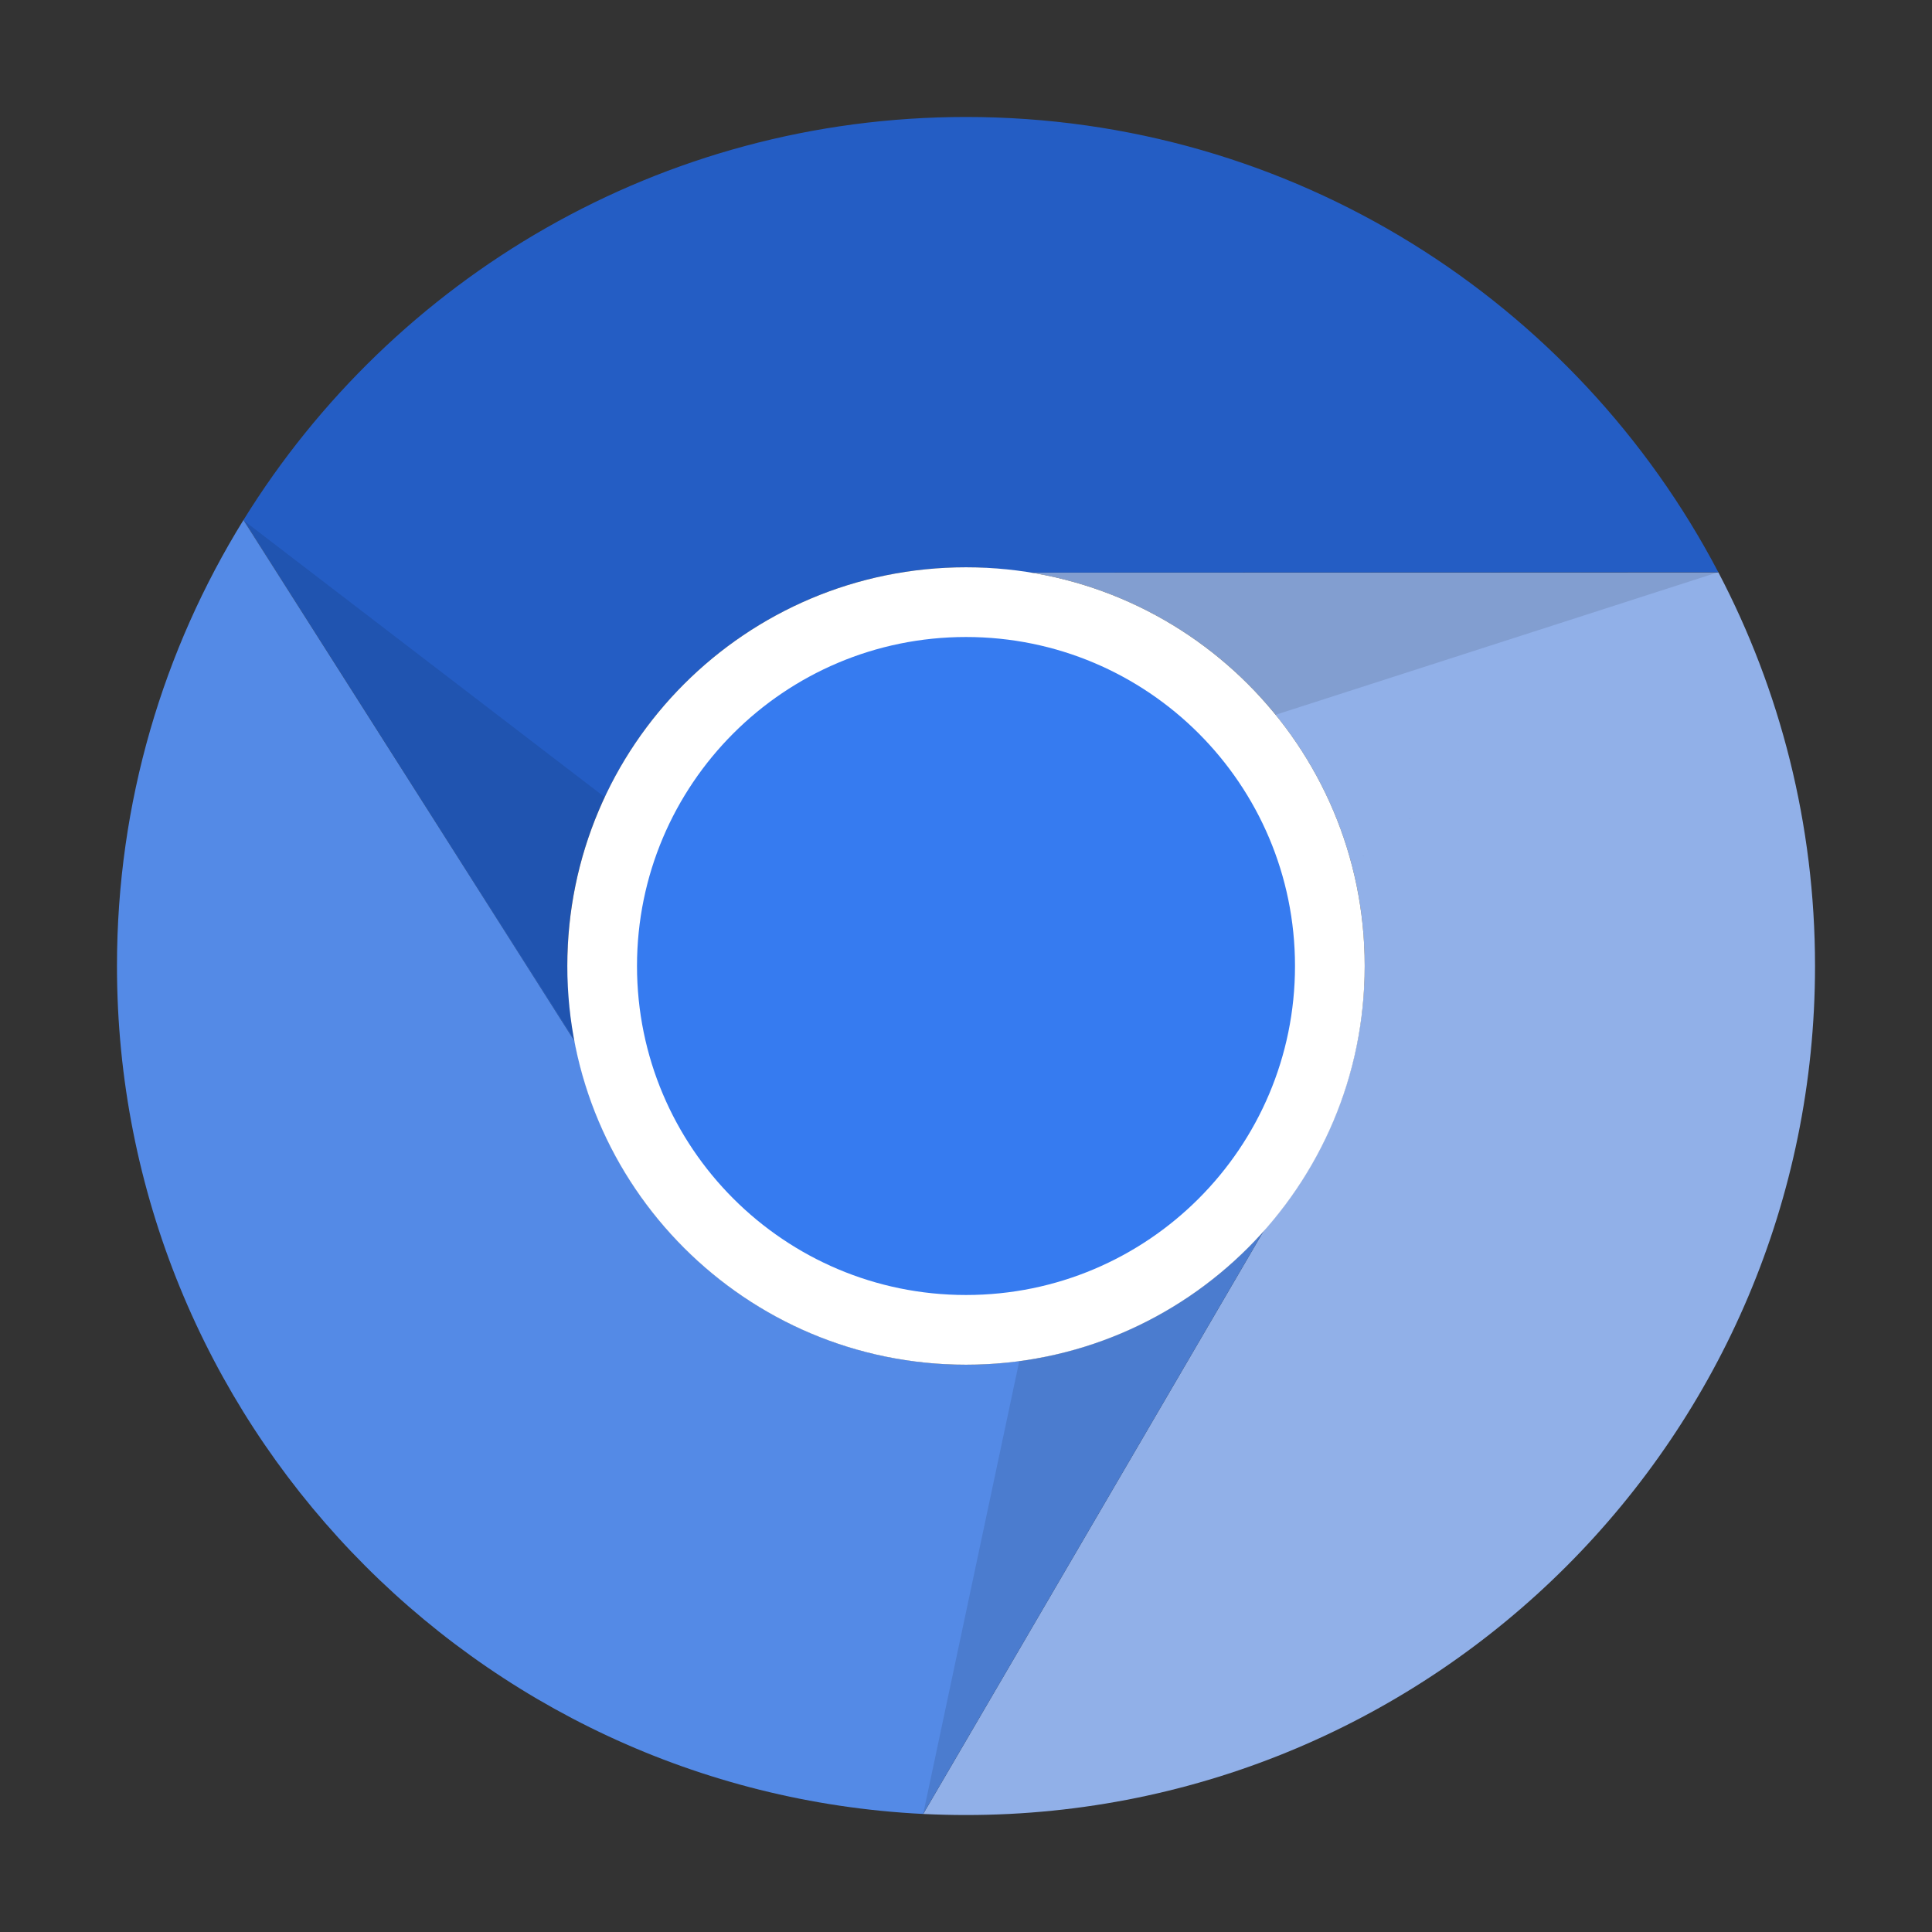 <svg xmlns="http://www.w3.org/2000/svg" xmlns:xlink="http://www.w3.org/1999/xlink" width="384pt" height="384pt" version="1.1" viewBox="0 0 384 384">
 <rect x="0" y="0" width="384" height="384" fill="#333333" stroke="none"/>
 <defs>
  <clipPath id="clip1">
   <path d="M 23 23 L 361 23 L 361 361 L 23 361 Z M 23 23"/>
  </clipPath>
  <clipPath id="clip2">
   <path d="M 192 23.25 C 98.801 23.25 23.25 98.801 23.25 192 C 23.25 285.199 98.801 360.75 192 360.75 C 285.199 360.75 360.75 285.199 360.75 192 C 360.75 98.801 285.199 23.25 192 23.25 Z M 192 112.812 C 235.734 112.812 271.188 148.266 271.188 192 C 271.188 235.734 235.734 271.188 192 271.188 C 148.266 271.188 112.812 235.734 112.812 192 C 112.812 148.266 148.266 112.812 192 112.812 Z M 192 112.812"/>
  </clipPath>
  <filter id="alpha" width="100%" height="100%" x="0%" y="0%" filterUnits="objectBoundingBox">
   <feColorMatrix in="SourceGraphic" type="matrix" values="0 0 0 0 1 0 0 0 0 1 0 0 0 0 1 0 0 0 1 0"/>
  </filter>
  <mask id="mask0">
   <g filter="url(#alpha)">
    <rect width="384" height="384" x="0" y="0" style="fill:rgb(0%,0%,0%);fill-opacity:0.102"/>
   </g>
  </mask>
  <clipPath id="clip3">
   <rect width="384" height="384" x="0" y="0"/>
  </clipPath>
  <g id="surface5" clip-path="url(#clip3)">
   <path style="fill:rgb(0%,0%,0%)" d="M 48.277 103.336 L 114.387 206.988 L 139.836 173.496 Z M 341.551 113.715 L 204.73 113.793 L 219.777 152.945 Z M 209.949 235.84 L 183.488 360.555 L 251.199 244.594 Z M 209.949 235.84"/>
  </g>
 </defs>
 <g>
  <path style="fill:rgb(56.863%,69.02%,90.98%)" d="M 341.539 113.754 C 105.18 302.586 223.359 208.168 341.539 113.754 Z M 341.539 113.754 L 204.918 113.809 C 242.539 119.977 271.246 152.633 271.246 192 C 271.219 211.359 264.105 230.039 251.246 244.516 L 183.492 360.539 C 186.309 360.676 189.148 360.75 192 360.75 C 285.199 360.75 360.75 285.199 360.75 192 C 360.75 163.758 353.801 137.145 341.539 113.754 Z M 341.539 113.754"/>
  <path style="fill:rgb(14.118%,36.471%,76.863%)" d="M 192 23.25 C 131.332 23.25 78.148 55.273 48.406 103.332 L 114.258 207.039 C 114.562 211.973 112.758 192.355 112.754 192 C 112.754 148.234 148.234 112.754 192 112.754 C 196.109 112.789 200.211 113.141 204.262 113.809 L 341.539 113.754 C 313.332 59.957 256.957 23.25 192 23.25 Z M 48.387 103.363 C 7.461 299.121 27.926 201.242 48.387 103.363 Z M 48.387 103.363"/>
  <path style="fill:rgb(32.941%,54.118%,90.196%)" d="M 48.406 103.332 C 32.461 129.098 23.25 159.473 23.25 192 C 23.25 282.344 94.246 356.105 183.492 360.539 L 251.246 244.516 C 236.227 261.488 214.664 271.219 192 271.246 C 154.055 271.215 121.461 244.293 114.258 207.039 Z M 48.406 103.332"/>
  <path style="fill:rgb(100%,100%,100%)" d="M 271.246 192 C 271.246 235.766 235.766 271.246 192 271.246 C 148.234 271.246 112.754 235.766 112.754 192 C 112.754 148.234 148.234 112.754 192 112.754 C 235.766 112.754 271.246 148.234 271.246 192 Z M 271.246 192"/>
  <path style="fill:rgb(21.176%,48.235%,94.118%)" d="M 257.391 192 C 257.391 228.113 228.113 257.391 192 257.391 C 155.887 257.391 126.609 228.113 126.609 192 C 126.609 155.887 155.887 126.609 192 126.609 C 228.113 126.609 257.391 155.887 257.391 192 Z M 257.391 192"/>
  <g clip-path="url(#clip1)">
   <g clip-path="url(#clip2)">
    <use mask="url(#mask0)" xlink:href="#surface5"/>
   </g>
  </g>
 </g>
</svg>
